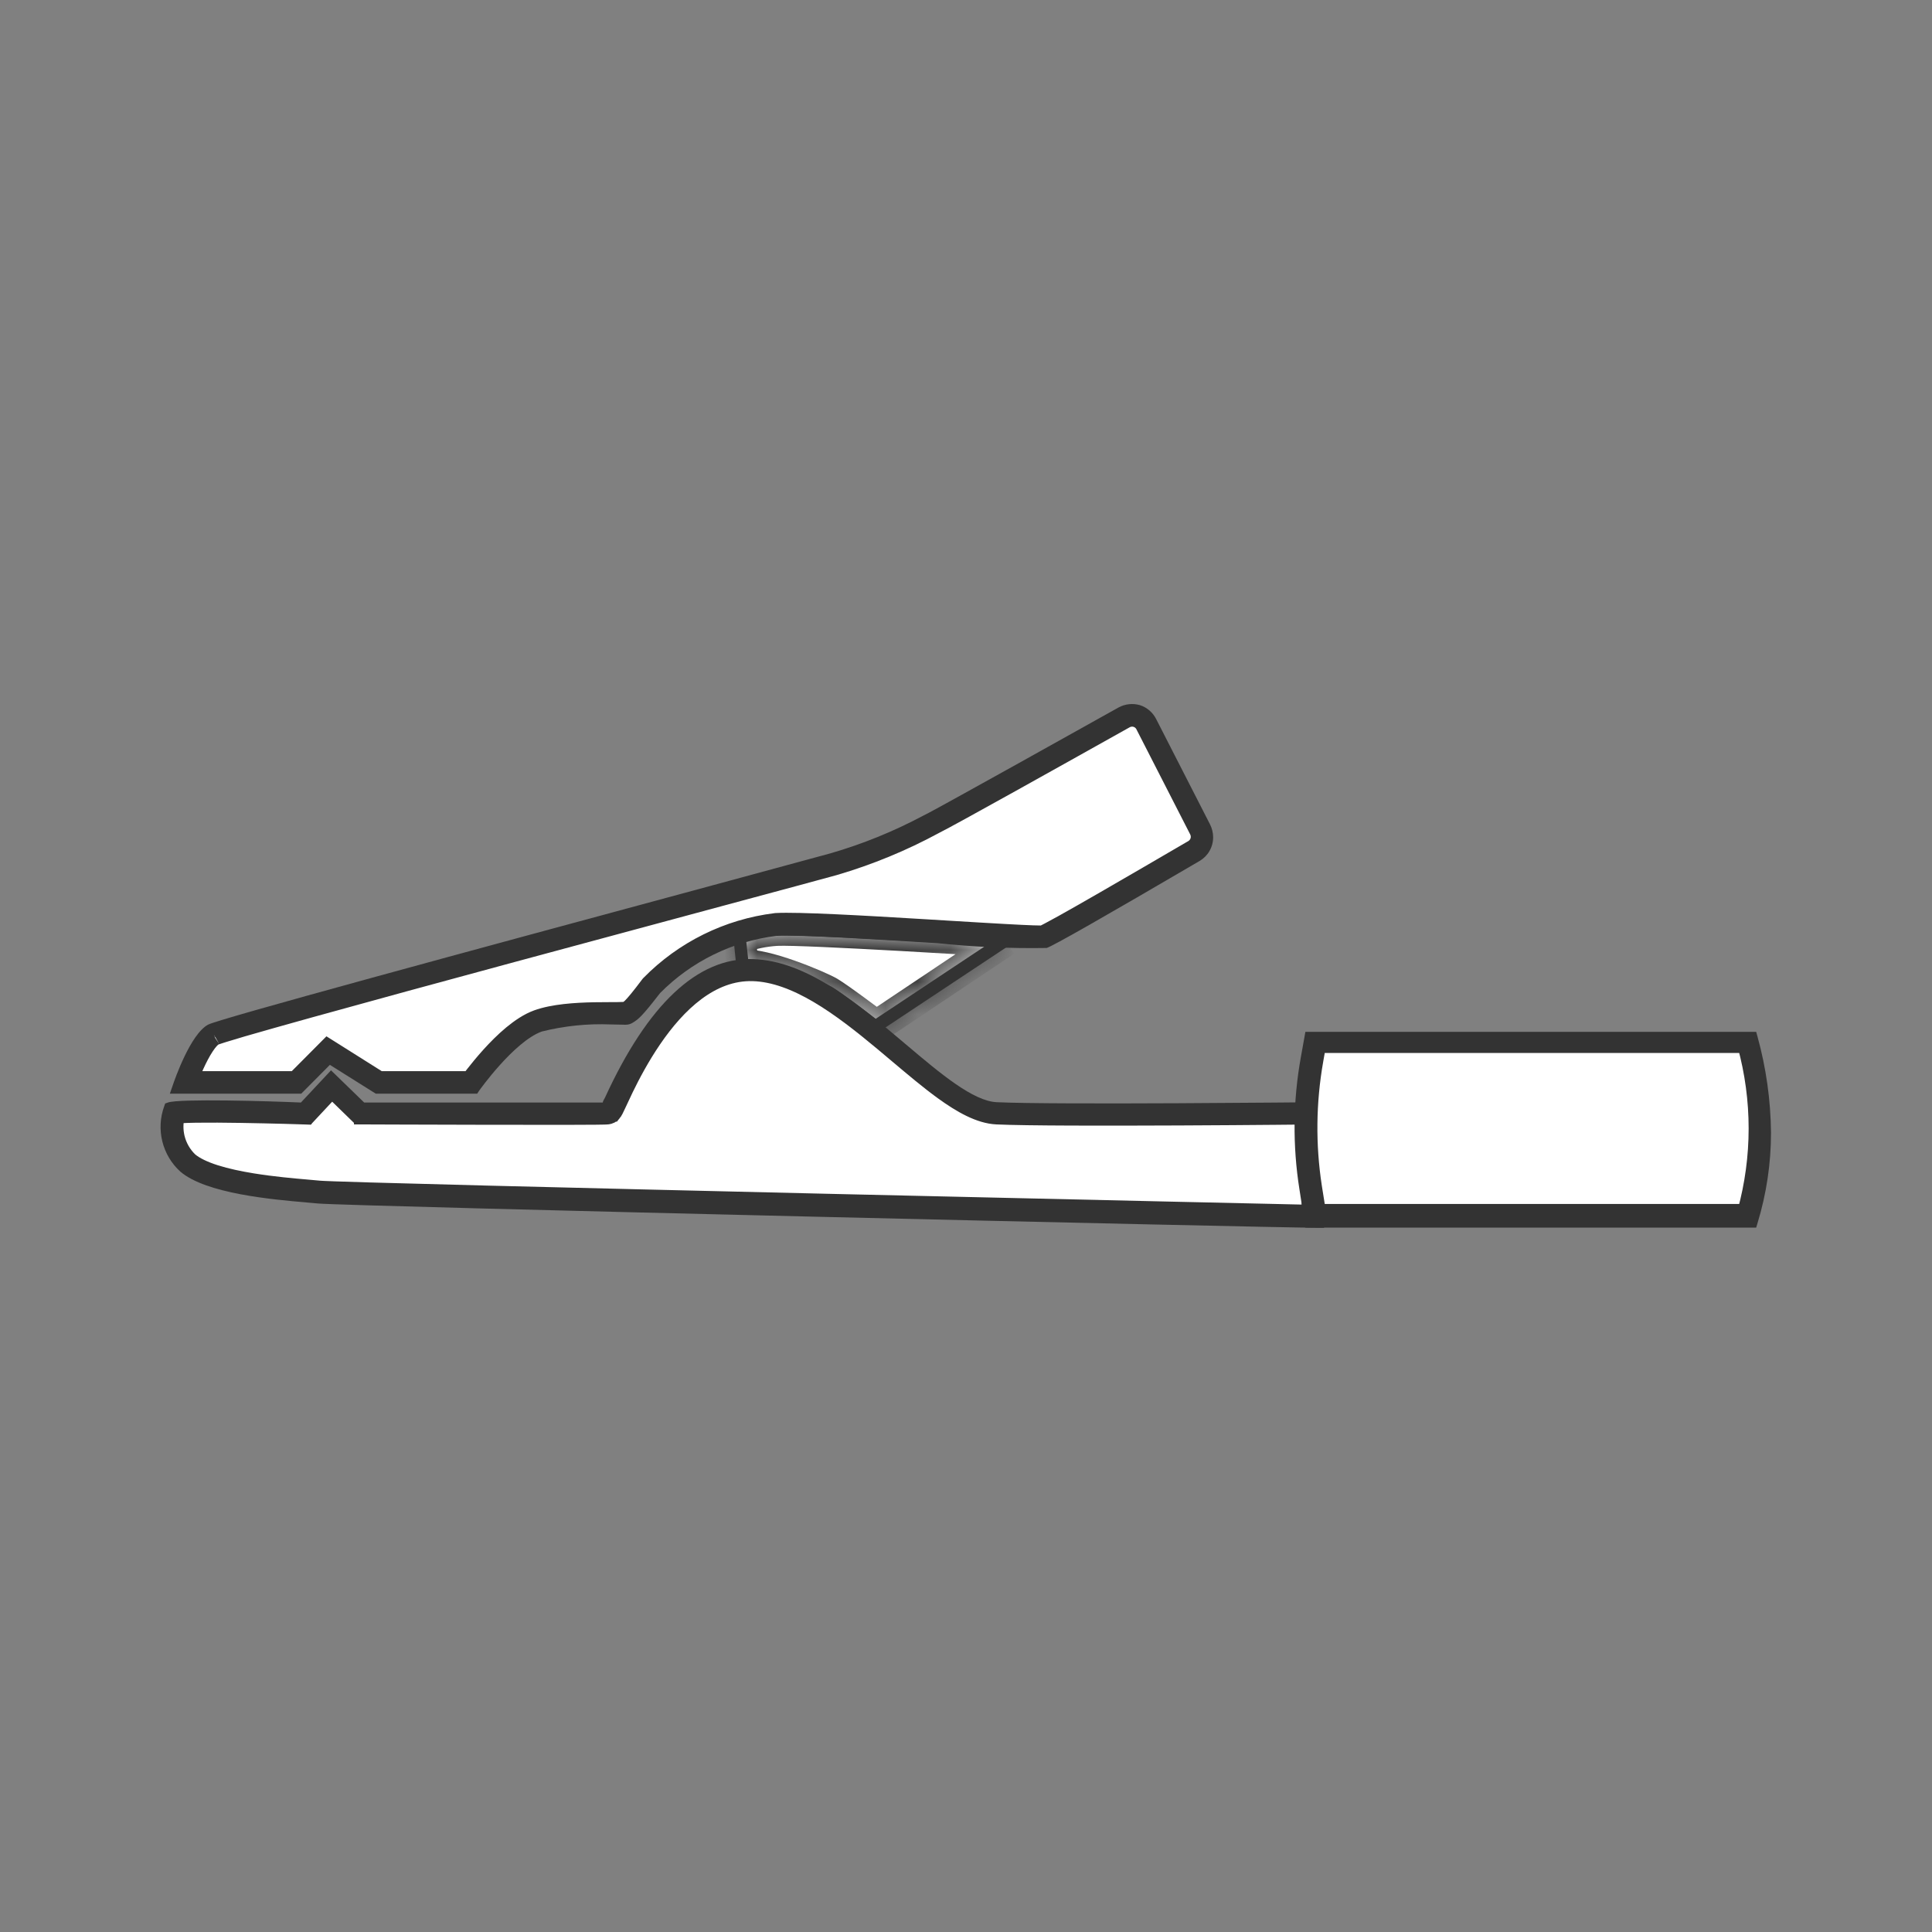 <?xml version="1.0" encoding="UTF-8"?> <svg xmlns="http://www.w3.org/2000/svg" width="60" height="60" viewBox="0 0 60 60" fill="none"><rect x="0" y="0" width="60" height="60" fill="#808080" stroke="none"/><mask id="path-1-inside-1_137_8521" fill="white"><path d="M31.215 29.205L27.215 31.88C27.215 31.88 26.045 31 25.745 30.825C25.445 30.65 23.715 29.91 23.06 30L22.97 29.115C23.338 28.979 23.724 28.898 24.115 28.875C24.945 28.83 31.215 29.225 31.215 29.225"></path></mask><path d="M31.215 29.205L27.215 31.88C27.215 31.88 26.045 31 25.745 30.825C25.445 30.65 23.715 29.91 23.06 30L22.97 29.115C23.338 28.979 23.724 28.898 24.115 28.875C24.945 28.83 31.215 29.225 31.215 29.225" fill="white"></path><path d="M27.215 31.88L26.915 32.279L27.198 32.493L27.493 32.295L27.215 31.88ZM23.06 30L22.563 30.05L22.615 30.566L23.128 30.495L23.06 30ZM22.97 29.115L22.797 28.646L22.434 28.78L22.473 29.166L22.97 29.115ZM24.115 28.875L24.088 28.376L24.085 28.376L24.115 28.875ZM30.937 28.789L26.937 31.464L27.493 32.295L31.493 29.62L30.937 28.789ZM27.215 31.88C27.516 31.48 27.516 31.48 27.516 31.48C27.516 31.48 27.516 31.48 27.516 31.48C27.516 31.48 27.516 31.48 27.515 31.48C27.515 31.48 27.515 31.48 27.515 31.48C27.514 31.479 27.513 31.479 27.512 31.478C27.51 31.476 27.507 31.473 27.502 31.47C27.493 31.463 27.481 31.454 27.464 31.442C27.431 31.417 27.384 31.382 27.326 31.339C27.211 31.253 27.055 31.137 26.888 31.015C26.569 30.78 26.175 30.497 25.997 30.393L25.493 31.257C25.615 31.328 25.957 31.572 26.297 31.821C26.461 31.941 26.615 32.056 26.729 32.141C26.786 32.183 26.832 32.218 26.865 32.242C26.881 32.254 26.893 32.264 26.902 32.27C26.906 32.273 26.909 32.276 26.912 32.277C26.913 32.278 26.913 32.279 26.914 32.279C26.914 32.279 26.914 32.279 26.915 32.279C26.915 32.279 26.915 32.279 26.915 32.279C26.915 32.279 26.915 32.279 26.915 32.279C26.915 32.279 26.915 32.279 27.215 31.88ZM25.997 30.393C25.807 30.282 25.265 30.041 24.703 29.842C24.417 29.74 24.11 29.644 23.826 29.579C23.557 29.517 23.251 29.469 22.992 29.505L23.128 30.495C23.197 30.486 23.353 30.496 23.602 30.554C23.836 30.607 24.103 30.69 24.369 30.784C24.911 30.976 25.384 31.193 25.493 31.257L25.997 30.393ZM23.558 29.949L23.468 29.064L22.473 29.166L22.563 30.05L23.558 29.949ZM23.143 29.584C23.465 29.465 23.803 29.395 24.145 29.374L24.085 28.376C23.645 28.402 23.211 28.493 22.797 28.646L23.143 29.584ZM24.142 29.374C24.522 29.354 26.256 29.438 27.949 29.532C28.783 29.579 29.592 29.627 30.192 29.663C30.492 29.681 30.74 29.696 30.913 29.707C31 29.712 31.067 29.717 31.113 29.72C31.136 29.721 31.154 29.722 31.166 29.723C31.172 29.723 31.176 29.724 31.179 29.724C31.181 29.724 31.182 29.724 31.183 29.724C31.183 29.724 31.183 29.724 31.183 29.724C31.184 29.724 31.184 29.724 31.184 29.724C31.184 29.724 31.184 29.724 31.215 29.225C31.247 28.726 31.247 28.726 31.247 28.726C31.247 28.726 31.246 28.726 31.246 28.726C31.246 28.726 31.246 28.726 31.245 28.726C31.245 28.726 31.244 28.726 31.242 28.726C31.239 28.725 31.235 28.725 31.229 28.725C31.217 28.724 31.199 28.723 31.176 28.721C31.13 28.719 31.062 28.714 30.975 28.709C30.802 28.698 30.553 28.683 30.253 28.665C29.651 28.628 28.841 28.58 28.004 28.534C26.354 28.442 24.539 28.351 24.088 28.376L24.142 29.374Z" fill="#333333" mask="url(#path-1-inside-1_137_8521)"></path><path d="M31.81 29.05L27.18 32.12L27.07 32.035C27.07 32.035 25.93 31.165 25.645 31C25.36 30.835 23.645 30.125 23.08 30.185H22.885L22.76 28.955L22.895 28.9C23.283 28.755 23.691 28.669 24.105 28.645C24.935 28.6 30.97 28.98 31.225 28.995L31.81 29.05ZM27.195 31.64L30.62 29.365C29.045 29.27 24.785 29.015 24.12 29.05C23.799 29.072 23.481 29.132 23.175 29.23L23.235 29.785C24.144 29.939 25.025 30.232 25.845 30.655C26.1 30.805 26.9 31.41 27.195 31.64Z" fill="#333333"></path><path d="M25.917 26.936L25.917 26.936L25.92 26.935C27.004 26.617 28.052 26.186 29.045 25.647C29.54 25.403 33 23.466 34.661 22.536C34.77 22.476 34.87 22.419 34.962 22.368L34.962 22.368C35.01 22.341 35.062 22.325 35.116 22.319C35.169 22.313 35.224 22.318 35.276 22.334C35.327 22.35 35.376 22.376 35.417 22.411C35.458 22.446 35.492 22.489 35.516 22.537L35.517 22.539L37.187 25.803C37.187 25.803 37.187 25.803 37.187 25.803C37.233 25.895 37.243 26.001 37.215 26.1C37.186 26.198 37.121 26.282 37.033 26.335C36.972 26.37 36.907 26.408 36.838 26.448C36.18 26.832 35.182 27.415 34.289 27.929C33.796 28.213 33.337 28.475 32.985 28.671C32.809 28.769 32.661 28.849 32.55 28.907C32.495 28.937 32.45 28.959 32.417 28.975C32.401 28.983 32.39 28.988 32.383 28.991C32.369 28.992 32.35 28.992 32.324 28.992C32.265 28.993 32.183 28.991 32.078 28.987C31.87 28.98 31.583 28.966 31.239 28.947C30.738 28.92 30.121 28.882 29.459 28.842C29.211 28.826 28.957 28.811 28.7 28.796C26.825 28.682 24.785 28.567 24.101 28.605L24.093 28.606L24.084 28.607C22.595 28.79 21.212 29.474 20.161 30.545L20.15 30.557L20.14 30.57C19.848 30.959 19.693 31.142 19.598 31.238C19.532 31.305 19.502 31.322 19.454 31.352C19.45 31.355 19.445 31.358 19.44 31.36C19.432 31.361 19.42 31.363 19.404 31.364C19.351 31.368 19.276 31.37 19.179 31.371C19.112 31.372 19.036 31.372 18.952 31.372C18.8 31.372 18.625 31.373 18.443 31.376C17.882 31.388 17.18 31.429 16.669 31.615C16.397 31.714 16.127 31.897 15.881 32.1C15.633 32.306 15.398 32.544 15.196 32.767C14.994 32.991 14.822 33.204 14.7 33.36C14.653 33.421 14.614 33.474 14.583 33.515H11.782L10.343 32.608L10.174 32.502L10.033 32.644L9.166 33.515H5.908C5.957 33.389 6.019 33.24 6.09 33.086C6.181 32.887 6.284 32.687 6.392 32.523C6.505 32.35 6.601 32.251 6.669 32.215C6.667 32.216 6.668 32.216 6.671 32.214C6.677 32.212 6.694 32.205 6.728 32.193C6.772 32.178 6.832 32.158 6.908 32.134C7.06 32.086 7.271 32.023 7.533 31.946C8.057 31.794 8.78 31.59 9.639 31.351C11.358 30.873 13.618 30.257 15.909 29.637C18.215 29.013 20.552 28.384 22.397 27.887C24.216 27.397 25.556 27.037 25.917 26.936Z" fill="white" stroke="#333333" stroke-width="0.5"></path><path d="M37.675 26C37.676 26.148 37.638 26.294 37.565 26.423C37.492 26.552 37.387 26.659 37.26 26.735C34.295 28.47 32.7 29.38 32.505 29.44C31.37 29.459 30.234 29.409 29.105 29.29C27.105 29.17 24.845 29.025 24.105 29.065C22.738 29.236 21.469 29.861 20.5 30.84C19.935 31.57 19.83 31.65 19.66 31.755C19.49 31.86 19.425 31.815 18.975 31.815C18.251 31.785 17.527 31.859 16.825 32.035C15.96 32.35 14.885 33.865 14.875 33.88L14.82 33.965H11.67L10.245 33.07L9.355 33.965H5.275L5.365 33.705C5.42 33.54 5.915 32.11 6.465 31.82C6.825 31.635 14.39 29.585 22.11 27.5L25.795 26.5C26.786 26.213 27.744 25.824 28.655 25.34L28.84 25.245C29.34 24.985 33.84 22.475 34.74 21.97C34.944 21.86 35.183 21.835 35.405 21.9C35.513 21.935 35.612 21.991 35.698 22.065C35.784 22.139 35.854 22.229 35.905 22.33L37.575 25.595C37.64 25.72 37.674 25.859 37.675 26ZM14.61 33.57C14.86 33.23 15.825 31.985 16.69 31.67C17.432 31.468 18.202 31.385 18.97 31.425C19.136 31.435 19.303 31.435 19.47 31.425C19.565 31.365 19.64 31.32 20.185 30.615C21.228 29.535 22.613 28.849 24.105 28.675C24.845 28.635 27.105 28.775 29.105 28.9C30.55 28.99 32.185 29.095 32.375 29.06C32.565 29.025 34.29 28.005 37.035 26.395C37.135 26.336 37.209 26.241 37.242 26.13C37.274 26.018 37.263 25.898 37.21 25.795L35.565 22.5C35.537 22.445 35.498 22.395 35.451 22.355C35.404 22.315 35.349 22.284 35.29 22.265C35.231 22.248 35.169 22.243 35.108 22.25C35.047 22.256 34.989 22.275 34.935 22.305C34.04 22.805 29.545 25.305 29.02 25.585L28.835 25.68C27.901 26.177 26.917 26.574 25.9 26.865L22.21 27.865C16.92 29.295 7.07 31.955 6.645 32.155C6.38 32.295 6.04 33.005 5.83 33.555H9.195L10.195 32.555L11.795 33.555L14.61 33.57Z" fill="#333333"></path><path d="M9.44 34.42L9.432 34.67L9.545 34.674L9.622 34.591L10.308 33.857L11.07 34.599L11.143 34.67L11.244 34.67L11.245 34.42L11.244 34.67L11.244 34.67L11.245 34.67L11.249 34.67L11.265 34.67L11.328 34.67L11.566 34.671L12.418 34.674C13.122 34.677 14.063 34.679 15.007 34.681C15.951 34.683 16.899 34.684 17.618 34.683C17.977 34.682 18.279 34.681 18.495 34.679C18.603 34.678 18.691 34.676 18.753 34.675C18.784 34.674 18.81 34.673 18.831 34.672C18.841 34.672 18.851 34.671 18.861 34.67L18.861 34.67C18.863 34.67 18.89 34.669 18.919 34.66C18.991 34.64 19.033 34.593 19.041 34.583L19.042 34.583C19.056 34.566 19.067 34.551 19.073 34.541C19.086 34.521 19.098 34.499 19.108 34.48C19.129 34.439 19.155 34.385 19.184 34.322C19.196 34.296 19.21 34.268 19.224 34.237C19.277 34.121 19.344 33.977 19.425 33.81C19.629 33.391 19.919 32.84 20.291 32.295C21.047 31.185 22.087 30.184 23.378 30.22C24.033 30.238 24.708 30.499 25.393 30.902C26.078 31.306 26.753 31.84 27.407 32.385C27.559 32.513 27.711 32.641 27.862 32.768C28.351 33.18 28.826 33.58 29.27 33.903C29.843 34.318 30.419 34.645 30.953 34.67C31.869 34.713 34.367 34.712 36.627 34.702C37.758 34.697 38.834 34.689 39.626 34.682C40.022 34.679 40.347 34.676 40.574 34.673L40.675 34.672V37.664L40.591 37.663L39.632 37.641C38.804 37.623 37.622 37.596 36.2 37.564C33.356 37.5 29.556 37.414 25.73 37.325C21.903 37.235 18.051 37.144 15.102 37.069C12.143 36.994 10.114 36.936 9.915 36.916C9.812 36.906 9.689 36.895 9.55 36.883C9.097 36.844 8.476 36.789 7.85 36.688C7.442 36.622 7.041 36.538 6.693 36.428C6.344 36.317 6.071 36.186 5.897 36.039C5.695 35.847 5.553 35.6 5.487 35.329C5.433 35.102 5.434 34.866 5.489 34.641C5.517 34.638 5.55 34.636 5.586 34.634C5.717 34.626 5.889 34.62 6.089 34.617C6.49 34.611 6.995 34.615 7.491 34.623C7.986 34.631 8.472 34.643 8.833 34.652C9.014 34.657 9.164 34.662 9.268 34.665L9.389 34.669L9.421 34.67L9.429 34.67L9.431 34.67L9.431 34.67L9.432 34.67L9.44 34.42Z" fill="white" stroke="#333333" stroke-width="0.5"></path><path d="M41.12 34.22V38.13H40.92C39.685 38.13 10.715 37.46 9.87 37.375L9.535 37.345C8.44 37.25 6.4 37.07 5.6 36.385C5.324 36.135 5.13 35.808 5.041 35.446C4.952 35.085 4.972 34.705 5.1 34.355L5.13 34.27L5.215 34.24C5.55 34.115 8.35 34.195 9.345 34.24L10.28 33.24L11.31 34.24C14.05 34.24 18.045 34.24 18.72 34.24C18.72 34.2 18.76 34.145 18.79 34.085C20.12 31.185 21.665 29.735 23.375 29.785C25.085 29.835 26.69 31.215 28.14 32.44C29.21 33.345 30.225 34.2 30.96 34.23C32.75 34.315 40.825 34.23 40.905 34.23L41.12 34.22ZM40.73 37.72V34.615C39.47 34.615 32.6 34.69 30.955 34.615C30.09 34.575 29.075 33.72 27.905 32.73C26.5 31.55 24.905 30.23 23.38 30.165C21.855 30.1 20.42 31.5 19.16 34.235C19.025 34.535 19.005 34.575 18.91 34.605C18.815 34.635 18.785 34.645 11.245 34.605H11.165L10.31 33.77L9.525 34.605H9.435C7.775 34.55 5.935 34.525 5.435 34.605C5.354 34.868 5.349 35.149 5.422 35.414C5.494 35.68 5.641 35.92 5.845 36.105C6.545 36.705 8.575 36.885 9.55 36.97L9.895 37C10.7 37.06 38.095 37.67 40.73 37.73V37.72Z" fill="#333333"></path><path d="M40.846 32.933L40.932 32.45H54.206C54.672 34.148 54.672 35.941 54.206 37.64H40.928L40.802 36.852C40.802 36.852 40.802 36.852 40.802 36.851C40.603 35.552 40.618 34.228 40.846 32.934C40.846 32.934 40.846 32.933 40.846 32.933Z" fill="white" stroke="#333333" stroke-width="0.5"></path><path d="M55 35.175C55.001 36.129 54.859 37.078 54.58 37.99L54.54 38.125H40.54L40.355 36.935C40.141 35.582 40.154 34.203 40.395 32.855L40.54 32.045H54.54L54.58 32.19C54.849 33.162 54.99 34.166 55 35.175ZM54.25 37.735C54.73 36.001 54.73 34.169 54.25 32.435H40.88L40.795 32.935C40.56 34.24 40.545 35.575 40.75 36.885L40.885 37.745L54.25 37.735Z" fill="#333333"></path></svg> 
